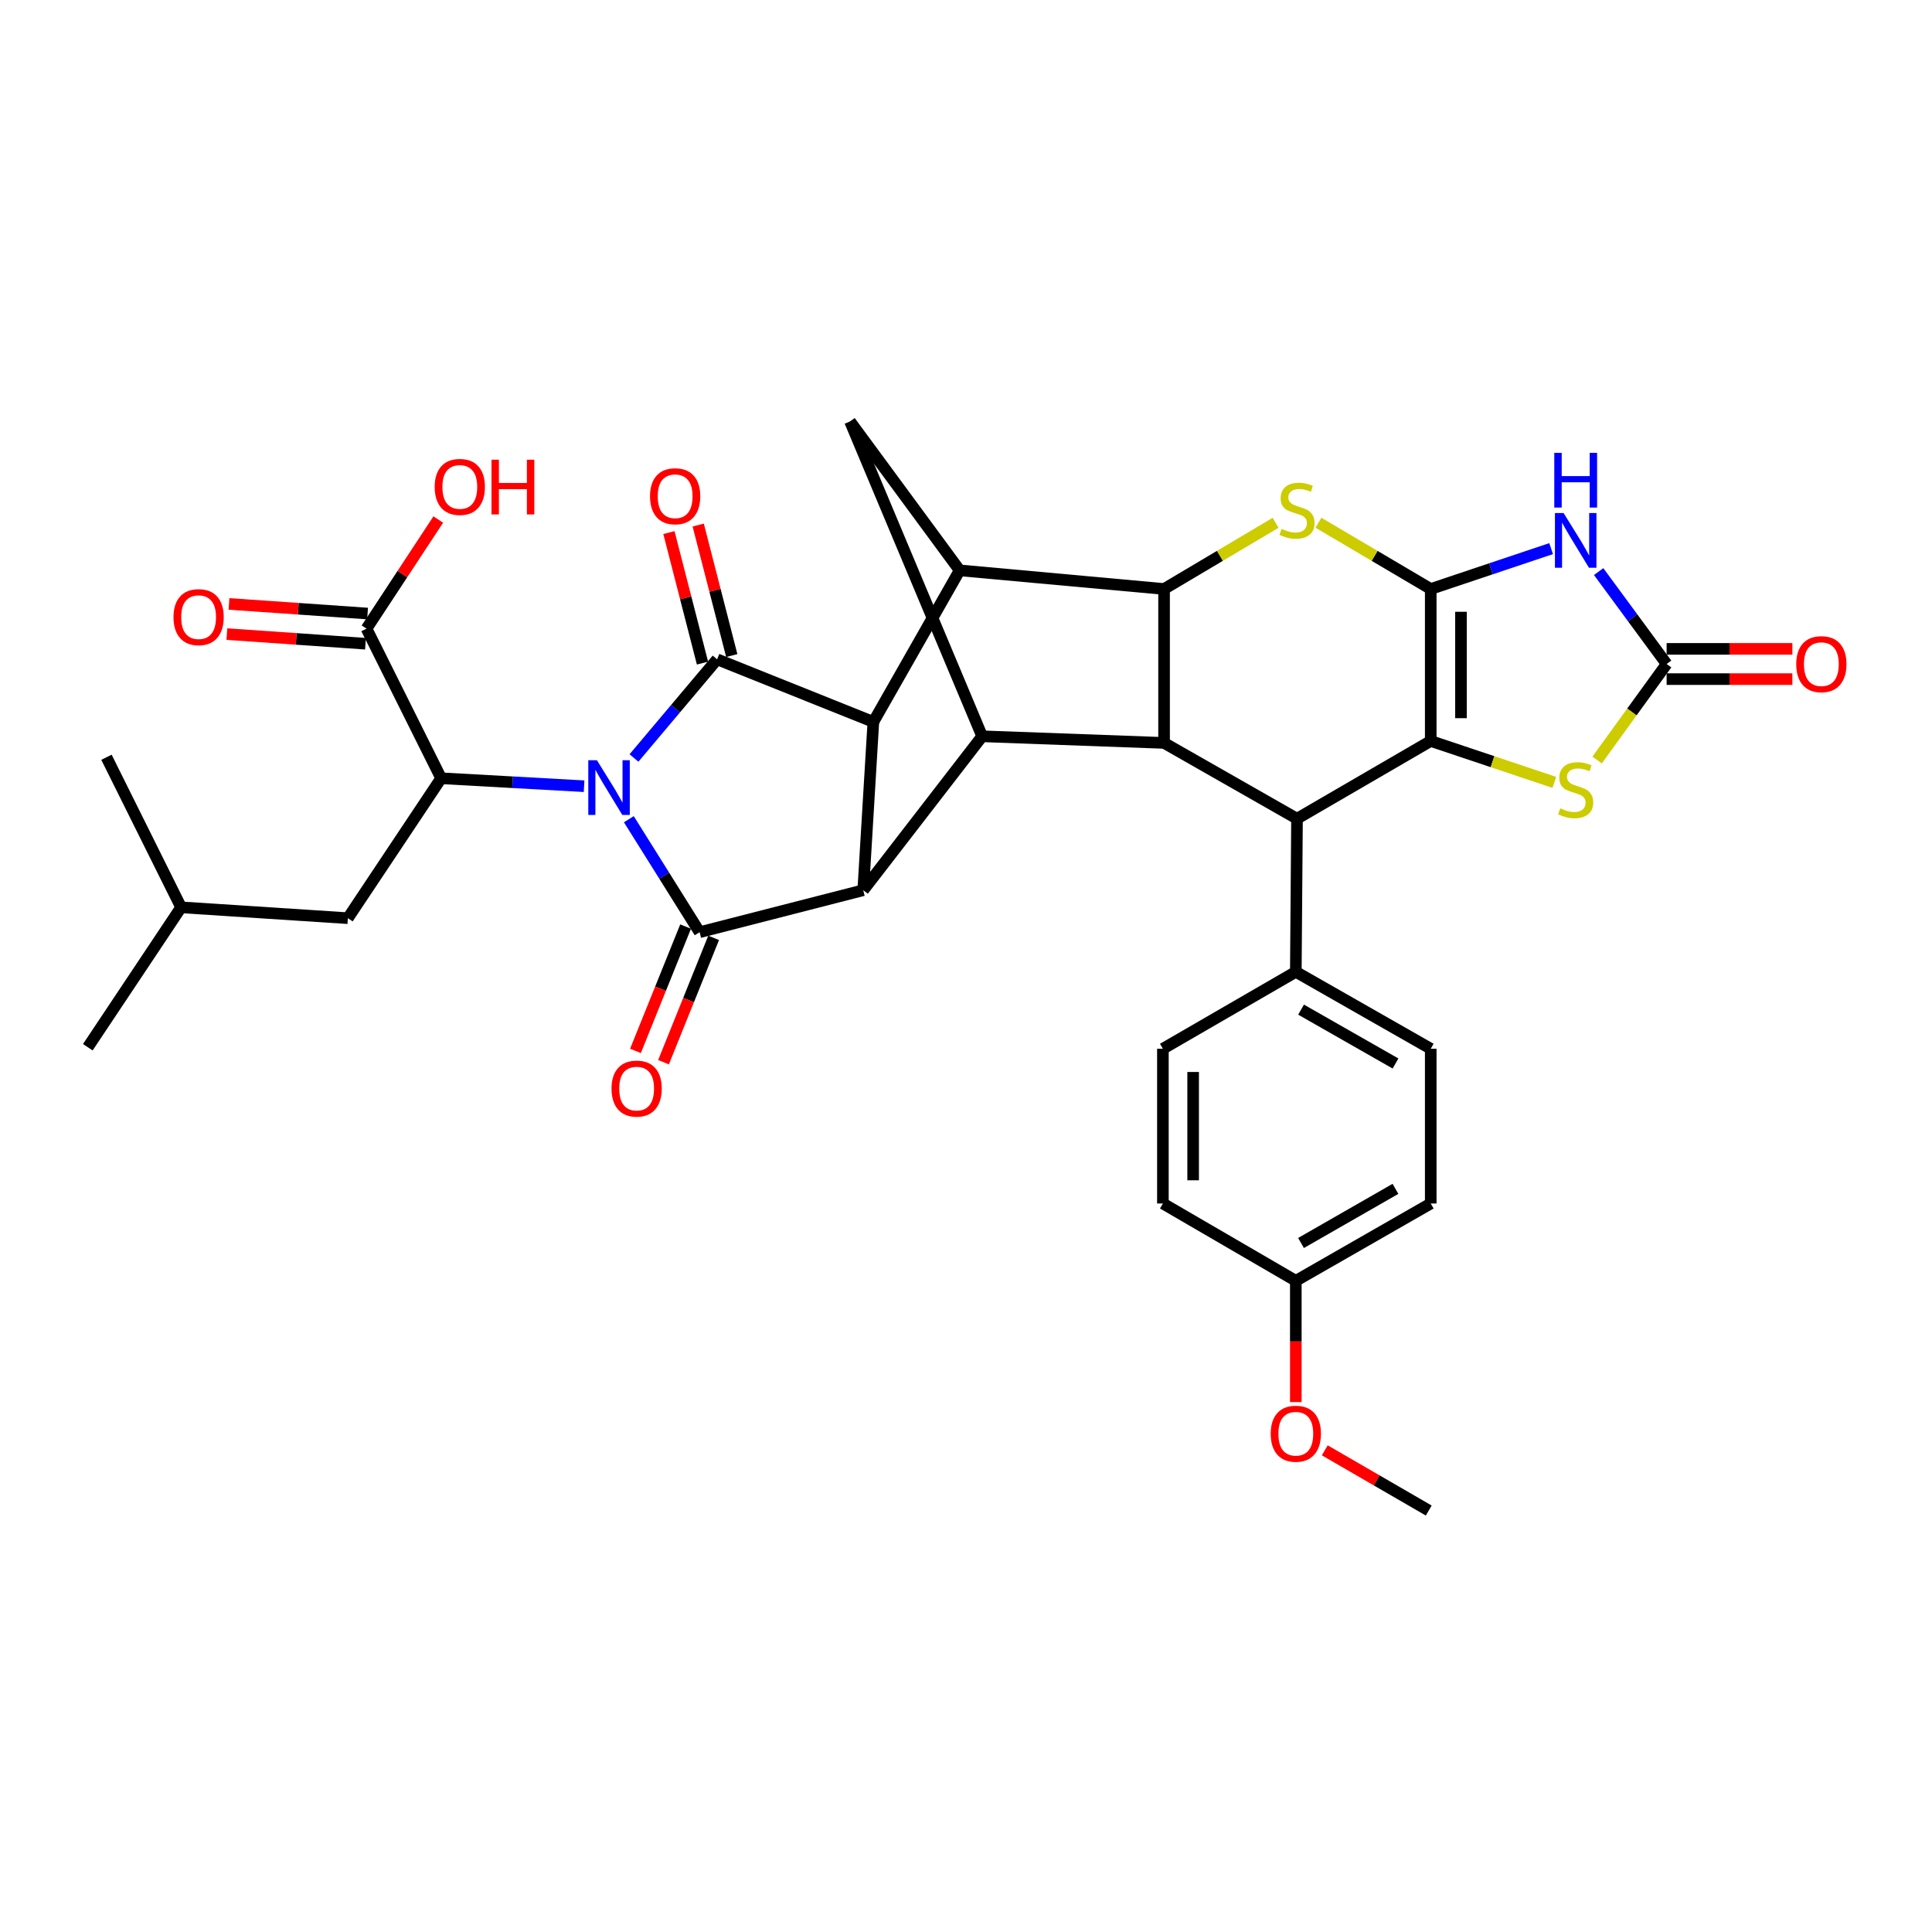 <?xml version='1.0' encoding='iso-8859-1'?>
<svg version='1.1' baseProfile='full'
              xmlns='http://www.w3.org/2000/svg'
                      xmlns:rdkit='http://www.rdkit.org/xml'
                      xmlns:xlink='http://www.w3.org/1999/xlink'
                  xml:space='preserve'
width='1000px' height='1000px' viewBox='0 0 1000 1000'>
<!-- END OF HEADER -->
<rect style='opacity:1.0;fill:#FFFFFF;stroke:none' width='1000' height='1000' x='0' y='0'> </rect>
<path class='bond-1' d='M 325.49,424.023 L 343.806,453.264' style='fill:none;fill-rule:evenodd;stroke:#0000FF;stroke-width:6px;stroke-linecap:butt;stroke-linejoin:miter;stroke-opacity:1' />
<path class='bond-1' d='M 343.806,453.264 L 362.122,482.505' style='fill:none;fill-rule:evenodd;stroke:#000000;stroke-width:6px;stroke-linecap:butt;stroke-linejoin:miter;stroke-opacity:1' />
<path class='bond-2' d='M 328.147,392.335 L 349.665,366.8' style='fill:none;fill-rule:evenodd;stroke:#0000FF;stroke-width:6px;stroke-linecap:butt;stroke-linejoin:miter;stroke-opacity:1' />
<path class='bond-2' d='M 349.665,366.8 L 371.183,341.266' style='fill:none;fill-rule:evenodd;stroke:#000000;stroke-width:6px;stroke-linecap:butt;stroke-linejoin:miter;stroke-opacity:1' />
<path class='bond-13' d='M 302.321,406.938 L 265.328,404.884' style='fill:none;fill-rule:evenodd;stroke:#0000FF;stroke-width:6px;stroke-linecap:butt;stroke-linejoin:miter;stroke-opacity:1' />
<path class='bond-13' d='M 265.328,404.884 L 228.335,402.829' style='fill:none;fill-rule:evenodd;stroke:#000000;stroke-width:6px;stroke-linecap:butt;stroke-linejoin:miter;stroke-opacity:1' />
<path class='bond-0' d='M 740.545,304.859 L 711.482,287.709' style='fill:none;fill-rule:evenodd;stroke:#000000;stroke-width:6px;stroke-linecap:butt;stroke-linejoin:miter;stroke-opacity:1' />
<path class='bond-0' d='M 711.482,287.709 L 682.419,270.56' style='fill:none;fill-rule:evenodd;stroke:#CCCC00;stroke-width:6px;stroke-linecap:butt;stroke-linejoin:miter;stroke-opacity:1' />
<path class='bond-6' d='M 740.545,304.859 L 771.702,294.413' style='fill:none;fill-rule:evenodd;stroke:#000000;stroke-width:6px;stroke-linecap:butt;stroke-linejoin:miter;stroke-opacity:1' />
<path class='bond-6' d='M 771.702,294.413 L 802.859,283.967' style='fill:none;fill-rule:evenodd;stroke:#0000FF;stroke-width:6px;stroke-linecap:butt;stroke-linejoin:miter;stroke-opacity:1' />
<path class='bond-38' d='M 740.545,304.859 L 740.545,383.526' style='fill:none;fill-rule:evenodd;stroke:#000000;stroke-width:6px;stroke-linecap:butt;stroke-linejoin:miter;stroke-opacity:1' />
<path class='bond-38' d='M 756.196,316.659 L 756.196,371.726' style='fill:none;fill-rule:evenodd;stroke:#000000;stroke-width:6px;stroke-linecap:butt;stroke-linejoin:miter;stroke-opacity:1' />
<path class='bond-4' d='M 362.122,482.505 L 446.807,460.775' style='fill:none;fill-rule:evenodd;stroke:#000000;stroke-width:6px;stroke-linecap:butt;stroke-linejoin:miter;stroke-opacity:1' />
<path class='bond-19' d='M 354.864,479.579 L 341.89,511.763' style='fill:none;fill-rule:evenodd;stroke:#000000;stroke-width:6px;stroke-linecap:butt;stroke-linejoin:miter;stroke-opacity:1' />
<path class='bond-19' d='M 341.89,511.763 L 328.917,543.946' style='fill:none;fill-rule:evenodd;stroke:#FF0000;stroke-width:6px;stroke-linecap:butt;stroke-linejoin:miter;stroke-opacity:1' />
<path class='bond-19' d='M 369.381,485.431 L 356.407,517.614' style='fill:none;fill-rule:evenodd;stroke:#000000;stroke-width:6px;stroke-linecap:butt;stroke-linejoin:miter;stroke-opacity:1' />
<path class='bond-19' d='M 356.407,517.614 L 343.433,549.798' style='fill:none;fill-rule:evenodd;stroke:#FF0000;stroke-width:6px;stroke-linecap:butt;stroke-linejoin:miter;stroke-opacity:1' />
<path class='bond-5' d='M 371.183,341.266 L 452.05,373.665' style='fill:none;fill-rule:evenodd;stroke:#000000;stroke-width:6px;stroke-linecap:butt;stroke-linejoin:miter;stroke-opacity:1' />
<path class='bond-20' d='M 378.762,339.317 L 370.076,305.541' style='fill:none;fill-rule:evenodd;stroke:#000000;stroke-width:6px;stroke-linecap:butt;stroke-linejoin:miter;stroke-opacity:1' />
<path class='bond-20' d='M 370.076,305.541 L 361.389,271.765' style='fill:none;fill-rule:evenodd;stroke:#FF0000;stroke-width:6px;stroke-linecap:butt;stroke-linejoin:miter;stroke-opacity:1' />
<path class='bond-20' d='M 363.604,343.215 L 354.917,309.439' style='fill:none;fill-rule:evenodd;stroke:#000000;stroke-width:6px;stroke-linecap:butt;stroke-linejoin:miter;stroke-opacity:1' />
<path class='bond-20' d='M 354.917,309.439 L 346.231,275.664' style='fill:none;fill-rule:evenodd;stroke:#FF0000;stroke-width:6px;stroke-linecap:butt;stroke-linejoin:miter;stroke-opacity:1' />
<path class='bond-3' d='M 740.545,383.526 L 671.33,423.759' style='fill:none;fill-rule:evenodd;stroke:#000000;stroke-width:6px;stroke-linecap:butt;stroke-linejoin:miter;stroke-opacity:1' />
<path class='bond-15' d='M 740.545,383.526 L 772.532,394.246' style='fill:none;fill-rule:evenodd;stroke:#000000;stroke-width:6px;stroke-linecap:butt;stroke-linejoin:miter;stroke-opacity:1' />
<path class='bond-15' d='M 772.532,394.246 L 804.519,404.966' style='fill:none;fill-rule:evenodd;stroke:#CCCC00;stroke-width:6px;stroke-linecap:butt;stroke-linejoin:miter;stroke-opacity:1' />
<path class='bond-11' d='M 446.807,460.775 L 508.361,381.1' style='fill:none;fill-rule:evenodd;stroke:#000000;stroke-width:6px;stroke-linecap:butt;stroke-linejoin:miter;stroke-opacity:1' />
<path class='bond-35' d='M 446.807,460.775 L 452.05,373.665' style='fill:none;fill-rule:evenodd;stroke:#000000;stroke-width:6px;stroke-linecap:butt;stroke-linejoin:miter;stroke-opacity:1' />
<path class='bond-10' d='M 452.05,373.665 L 496.718,295.215' style='fill:none;fill-rule:evenodd;stroke:#000000;stroke-width:6px;stroke-linecap:butt;stroke-linejoin:miter;stroke-opacity:1' />
<path class='bond-14' d='M 827.455,295.849 L 845.05,319.766' style='fill:none;fill-rule:evenodd;stroke:#0000FF;stroke-width:6px;stroke-linecap:butt;stroke-linejoin:miter;stroke-opacity:1' />
<path class='bond-14' d='M 845.05,319.766 L 862.645,343.683' style='fill:none;fill-rule:evenodd;stroke:#000000;stroke-width:6px;stroke-linecap:butt;stroke-linejoin:miter;stroke-opacity:1' />
<path class='bond-7' d='M 660.249,270.594 L 631.386,287.726' style='fill:none;fill-rule:evenodd;stroke:#CCCC00;stroke-width:6px;stroke-linecap:butt;stroke-linejoin:miter;stroke-opacity:1' />
<path class='bond-7' d='M 631.386,287.726 L 602.523,304.859' style='fill:none;fill-rule:evenodd;stroke:#000000;stroke-width:6px;stroke-linecap:butt;stroke-linejoin:miter;stroke-opacity:1' />
<path class='bond-8' d='M 602.523,304.859 L 496.718,295.215' style='fill:none;fill-rule:evenodd;stroke:#000000;stroke-width:6px;stroke-linecap:butt;stroke-linejoin:miter;stroke-opacity:1' />
<path class='bond-37' d='M 602.523,304.859 L 602.523,384.534' style='fill:none;fill-rule:evenodd;stroke:#000000;stroke-width:6px;stroke-linecap:butt;stroke-linejoin:miter;stroke-opacity:1' />
<path class='bond-9' d='M 602.523,384.534 L 508.361,381.1' style='fill:none;fill-rule:evenodd;stroke:#000000;stroke-width:6px;stroke-linecap:butt;stroke-linejoin:miter;stroke-opacity:1' />
<path class='bond-12' d='M 602.523,384.534 L 671.33,423.759' style='fill:none;fill-rule:evenodd;stroke:#000000;stroke-width:6px;stroke-linecap:butt;stroke-linejoin:miter;stroke-opacity:1' />
<path class='bond-16' d='M 496.718,295.215 L 439.972,218.148' style='fill:none;fill-rule:evenodd;stroke:#000000;stroke-width:6px;stroke-linecap:butt;stroke-linejoin:miter;stroke-opacity:1' />
<path class='bond-36' d='M 508.361,381.1 L 439.972,218.148' style='fill:none;fill-rule:evenodd;stroke:#000000;stroke-width:6px;stroke-linecap:butt;stroke-linejoin:miter;stroke-opacity:1' />
<path class='bond-18' d='M 671.33,423.759 L 670.712,503.017' style='fill:none;fill-rule:evenodd;stroke:#000000;stroke-width:6px;stroke-linecap:butt;stroke-linejoin:miter;stroke-opacity:1' />
<path class='bond-17' d='M 228.335,402.829 L 189.711,325.38' style='fill:none;fill-rule:evenodd;stroke:#000000;stroke-width:6px;stroke-linecap:butt;stroke-linejoin:miter;stroke-opacity:1' />
<path class='bond-21' d='M 228.335,402.829 L 180.05,475.253' style='fill:none;fill-rule:evenodd;stroke:#000000;stroke-width:6px;stroke-linecap:butt;stroke-linejoin:miter;stroke-opacity:1' />
<path class='bond-22' d='M 862.645,351.509 L 895.186,351.509' style='fill:none;fill-rule:evenodd;stroke:#000000;stroke-width:6px;stroke-linecap:butt;stroke-linejoin:miter;stroke-opacity:1' />
<path class='bond-22' d='M 895.186,351.509 L 927.727,351.509' style='fill:none;fill-rule:evenodd;stroke:#FF0000;stroke-width:6px;stroke-linecap:butt;stroke-linejoin:miter;stroke-opacity:1' />
<path class='bond-22' d='M 862.645,335.858 L 895.186,335.858' style='fill:none;fill-rule:evenodd;stroke:#000000;stroke-width:6px;stroke-linecap:butt;stroke-linejoin:miter;stroke-opacity:1' />
<path class='bond-22' d='M 895.186,335.858 L 927.727,335.858' style='fill:none;fill-rule:evenodd;stroke:#FF0000;stroke-width:6px;stroke-linecap:butt;stroke-linejoin:miter;stroke-opacity:1' />
<path class='bond-39' d='M 862.645,343.683 L 844.654,368.524' style='fill:none;fill-rule:evenodd;stroke:#000000;stroke-width:6px;stroke-linecap:butt;stroke-linejoin:miter;stroke-opacity:1' />
<path class='bond-39' d='M 844.654,368.524 L 826.663,393.365' style='fill:none;fill-rule:evenodd;stroke:#CCCC00;stroke-width:6px;stroke-linecap:butt;stroke-linejoin:miter;stroke-opacity:1' />
<path class='bond-23' d='M 190.253,317.573 L 154.387,315.082' style='fill:none;fill-rule:evenodd;stroke:#000000;stroke-width:6px;stroke-linecap:butt;stroke-linejoin:miter;stroke-opacity:1' />
<path class='bond-23' d='M 154.387,315.082 L 118.521,312.592' style='fill:none;fill-rule:evenodd;stroke:#FF0000;stroke-width:6px;stroke-linecap:butt;stroke-linejoin:miter;stroke-opacity:1' />
<path class='bond-23' d='M 189.169,333.187 L 153.302,330.696' style='fill:none;fill-rule:evenodd;stroke:#000000;stroke-width:6px;stroke-linecap:butt;stroke-linejoin:miter;stroke-opacity:1' />
<path class='bond-23' d='M 153.302,330.696 L 117.436,328.206' style='fill:none;fill-rule:evenodd;stroke:#FF0000;stroke-width:6px;stroke-linecap:butt;stroke-linejoin:miter;stroke-opacity:1' />
<path class='bond-26' d='M 189.711,325.38 L 208.278,297.142' style='fill:none;fill-rule:evenodd;stroke:#000000;stroke-width:6px;stroke-linecap:butt;stroke-linejoin:miter;stroke-opacity:1' />
<path class='bond-26' d='M 208.278,297.142 L 226.846,268.904' style='fill:none;fill-rule:evenodd;stroke:#FF0000;stroke-width:6px;stroke-linecap:butt;stroke-linejoin:miter;stroke-opacity:1' />
<path class='bond-24' d='M 670.712,503.017 L 740.545,542.842' style='fill:none;fill-rule:evenodd;stroke:#000000;stroke-width:6px;stroke-linecap:butt;stroke-linejoin:miter;stroke-opacity:1' />
<path class='bond-24' d='M 673.433,522.587 L 722.316,550.464' style='fill:none;fill-rule:evenodd;stroke:#000000;stroke-width:6px;stroke-linecap:butt;stroke-linejoin:miter;stroke-opacity:1' />
<path class='bond-25' d='M 670.712,503.017 L 601.914,542.842' style='fill:none;fill-rule:evenodd;stroke:#000000;stroke-width:6px;stroke-linecap:butt;stroke-linejoin:miter;stroke-opacity:1' />
<path class='bond-31' d='M 180.05,475.253 L 93.74,469.636' style='fill:none;fill-rule:evenodd;stroke:#000000;stroke-width:6px;stroke-linecap:butt;stroke-linejoin:miter;stroke-opacity:1' />
<path class='bond-29' d='M 740.545,542.842 L 740.545,622.926' style='fill:none;fill-rule:evenodd;stroke:#000000;stroke-width:6px;stroke-linecap:butt;stroke-linejoin:miter;stroke-opacity:1' />
<path class='bond-28' d='M 601.914,542.842 L 601.914,622.926' style='fill:none;fill-rule:evenodd;stroke:#000000;stroke-width:6px;stroke-linecap:butt;stroke-linejoin:miter;stroke-opacity:1' />
<path class='bond-28' d='M 617.566,554.855 L 617.566,610.914' style='fill:none;fill-rule:evenodd;stroke:#000000;stroke-width:6px;stroke-linecap:butt;stroke-linejoin:miter;stroke-opacity:1' />
<path class='bond-27' d='M 670.712,662.951 L 601.914,622.926' style='fill:none;fill-rule:evenodd;stroke:#000000;stroke-width:6px;stroke-linecap:butt;stroke-linejoin:miter;stroke-opacity:1' />
<path class='bond-30' d='M 670.712,662.951 L 670.712,694.332' style='fill:none;fill-rule:evenodd;stroke:#000000;stroke-width:6px;stroke-linecap:butt;stroke-linejoin:miter;stroke-opacity:1' />
<path class='bond-30' d='M 670.712,694.332 L 670.712,725.713' style='fill:none;fill-rule:evenodd;stroke:#FF0000;stroke-width:6px;stroke-linecap:butt;stroke-linejoin:miter;stroke-opacity:1' />
<path class='bond-40' d='M 670.712,662.951 L 740.545,622.926' style='fill:none;fill-rule:evenodd;stroke:#000000;stroke-width:6px;stroke-linecap:butt;stroke-linejoin:miter;stroke-opacity:1' />
<path class='bond-40' d='M 673.404,643.368 L 722.287,615.351' style='fill:none;fill-rule:evenodd;stroke:#000000;stroke-width:6px;stroke-linecap:butt;stroke-linejoin:miter;stroke-opacity:1' />
<path class='bond-32' d='M 685.7,750.688 L 712.609,766.27' style='fill:none;fill-rule:evenodd;stroke:#FF0000;stroke-width:6px;stroke-linecap:butt;stroke-linejoin:miter;stroke-opacity:1' />
<path class='bond-32' d='M 712.609,766.27 L 739.519,781.852' style='fill:none;fill-rule:evenodd;stroke:#000000;stroke-width:6px;stroke-linecap:butt;stroke-linejoin:miter;stroke-opacity:1' />
<path class='bond-33' d='M 93.74,469.636 L 45.455,542.042' style='fill:none;fill-rule:evenodd;stroke:#000000;stroke-width:6px;stroke-linecap:butt;stroke-linejoin:miter;stroke-opacity:1' />
<path class='bond-34' d='M 93.74,469.636 L 55.106,391.96' style='fill:none;fill-rule:evenodd;stroke:#000000;stroke-width:6px;stroke-linecap:butt;stroke-linejoin:miter;stroke-opacity:1' />
<path  class='atom-0' d='M 308.977 393.495
L 318.257 408.495
Q 319.177 409.975, 320.657 412.655
Q 322.137 415.335, 322.217 415.495
L 322.217 393.495
L 325.977 393.495
L 325.977 421.815
L 322.097 421.815
L 312.137 405.415
Q 310.977 403.495, 309.737 401.295
Q 308.537 399.095, 308.177 398.415
L 308.177 421.815
L 304.497 421.815
L 304.497 393.495
L 308.977 393.495
' fill='#0000FF'/>
<path  class='atom-7' d='M 809.317 265.543
L 818.597 280.543
Q 819.517 282.023, 820.997 284.703
Q 822.477 287.383, 822.557 287.543
L 822.557 265.543
L 826.317 265.543
L 826.317 293.863
L 822.437 293.863
L 812.477 277.463
Q 811.317 275.543, 810.077 273.343
Q 808.877 271.143, 808.517 270.463
L 808.517 293.863
L 804.837 293.863
L 804.837 265.543
L 809.317 265.543
' fill='#0000FF'/>
<path  class='atom-7' d='M 804.497 234.391
L 808.337 234.391
L 808.337 246.431
L 822.817 246.431
L 822.817 234.391
L 826.657 234.391
L 826.657 262.711
L 822.817 262.711
L 822.817 249.631
L 808.337 249.631
L 808.337 262.711
L 804.497 262.711
L 804.497 234.391
' fill='#0000FF'/>
<path  class='atom-8' d='M 663.33 273.736
Q 663.65 273.856, 664.97 274.416
Q 666.29 274.976, 667.73 275.336
Q 669.21 275.656, 670.65 275.656
Q 673.33 275.656, 674.89 274.376
Q 676.45 273.056, 676.45 270.776
Q 676.45 269.216, 675.65 268.256
Q 674.89 267.296, 673.69 266.776
Q 672.49 266.256, 670.49 265.656
Q 667.97 264.896, 666.45 264.176
Q 664.97 263.456, 663.89 261.936
Q 662.85 260.416, 662.85 257.856
Q 662.85 254.296, 665.25 252.096
Q 667.69 249.896, 672.49 249.896
Q 675.77 249.896, 679.49 251.456
L 678.57 254.536
Q 675.17 253.136, 672.61 253.136
Q 669.85 253.136, 668.33 254.296
Q 666.81 255.416, 666.85 257.376
Q 666.85 258.896, 667.61 259.816
Q 668.41 260.736, 669.53 261.256
Q 670.69 261.776, 672.61 262.376
Q 675.17 263.176, 676.69 263.976
Q 678.21 264.776, 679.29 266.416
Q 680.41 268.016, 680.41 270.776
Q 680.41 274.696, 677.77 276.816
Q 675.17 278.896, 670.81 278.896
Q 668.29 278.896, 666.37 278.336
Q 664.49 277.816, 662.25 276.896
L 663.33 273.736
' fill='#CCCC00'/>
<path  class='atom-16' d='M 807.577 418.393
Q 807.897 418.513, 809.217 419.073
Q 810.537 419.633, 811.977 419.993
Q 813.457 420.313, 814.897 420.313
Q 817.577 420.313, 819.137 419.033
Q 820.697 417.713, 820.697 415.433
Q 820.697 413.873, 819.897 412.913
Q 819.137 411.953, 817.937 411.433
Q 816.737 410.913, 814.737 410.313
Q 812.217 409.553, 810.697 408.833
Q 809.217 408.113, 808.137 406.593
Q 807.097 405.073, 807.097 402.513
Q 807.097 398.953, 809.497 396.753
Q 811.937 394.553, 816.737 394.553
Q 820.017 394.553, 823.737 396.113
L 822.817 399.193
Q 819.417 397.793, 816.857 397.793
Q 814.097 397.793, 812.577 398.953
Q 811.057 400.073, 811.097 402.033
Q 811.097 403.553, 811.857 404.473
Q 812.657 405.393, 813.777 405.913
Q 814.937 406.433, 816.857 407.033
Q 819.417 407.833, 820.937 408.633
Q 822.457 409.433, 823.537 411.073
Q 824.657 412.673, 824.657 415.433
Q 824.657 419.353, 822.017 421.473
Q 819.417 423.553, 815.057 423.553
Q 812.537 423.553, 810.617 422.993
Q 808.737 422.473, 806.497 421.553
L 807.577 418.393
' fill='#CCCC00'/>
<path  class='atom-20' d='M 316.523 563.452
Q 316.523 556.652, 319.883 552.852
Q 323.243 549.052, 329.523 549.052
Q 335.803 549.052, 339.163 552.852
Q 342.523 556.652, 342.523 563.452
Q 342.523 570.332, 339.123 574.252
Q 335.723 578.132, 329.523 578.132
Q 323.283 578.132, 319.883 574.252
Q 316.523 570.372, 316.523 563.452
M 329.523 574.932
Q 333.843 574.932, 336.163 572.052
Q 338.523 569.132, 338.523 563.452
Q 338.523 557.892, 336.163 555.092
Q 333.843 552.252, 329.523 552.252
Q 325.203 552.252, 322.843 555.052
Q 320.523 557.852, 320.523 563.452
Q 320.523 569.172, 322.843 572.052
Q 325.203 574.932, 329.523 574.932
' fill='#FF0000'/>
<path  class='atom-21' d='M 336.453 256.853
Q 336.453 250.053, 339.813 246.253
Q 343.173 242.453, 349.453 242.453
Q 355.733 242.453, 359.093 246.253
Q 362.453 250.053, 362.453 256.853
Q 362.453 263.733, 359.053 267.653
Q 355.653 271.533, 349.453 271.533
Q 343.213 271.533, 339.813 267.653
Q 336.453 263.773, 336.453 256.853
M 349.453 268.333
Q 353.773 268.333, 356.093 265.453
Q 358.453 262.533, 358.453 256.853
Q 358.453 251.293, 356.093 248.493
Q 353.773 245.653, 349.453 245.653
Q 345.133 245.653, 342.773 248.453
Q 340.453 251.253, 340.453 256.853
Q 340.453 262.573, 342.773 265.453
Q 345.133 268.333, 349.453 268.333
' fill='#FF0000'/>
<path  class='atom-23' d='M 929.729 343.763
Q 929.729 336.963, 933.089 333.163
Q 936.449 329.363, 942.729 329.363
Q 949.009 329.363, 952.369 333.163
Q 955.729 336.963, 955.729 343.763
Q 955.729 350.643, 952.329 354.563
Q 948.929 358.443, 942.729 358.443
Q 936.489 358.443, 933.089 354.563
Q 929.729 350.683, 929.729 343.763
M 942.729 355.243
Q 947.049 355.243, 949.369 352.363
Q 951.729 349.443, 951.729 343.763
Q 951.729 338.203, 949.369 335.403
Q 947.049 332.563, 942.729 332.563
Q 938.409 332.563, 936.049 335.363
Q 933.729 338.163, 933.729 343.763
Q 933.729 349.483, 936.049 352.363
Q 938.409 355.243, 942.729 355.243
' fill='#FF0000'/>
<path  class='atom-24' d='M 89.8 319.425
Q 89.8 312.625, 93.16 308.825
Q 96.52 305.025, 102.8 305.025
Q 109.08 305.025, 112.44 308.825
Q 115.8 312.625, 115.8 319.425
Q 115.8 326.305, 112.4 330.225
Q 109 334.105, 102.8 334.105
Q 96.561 334.105, 93.16 330.225
Q 89.8 326.345, 89.8 319.425
M 102.8 330.905
Q 107.12 330.905, 109.44 328.025
Q 111.8 325.105, 111.8 319.425
Q 111.8 313.865, 109.44 311.065
Q 107.12 308.225, 102.8 308.225
Q 98.481 308.225, 96.121 311.025
Q 93.8 313.825, 93.8 319.425
Q 93.8 325.145, 96.121 328.025
Q 98.481 330.905, 102.8 330.905
' fill='#FF0000'/>
<path  class='atom-27' d='M 224.996 252.027
Q 224.996 245.227, 228.356 241.427
Q 231.716 237.627, 237.996 237.627
Q 244.276 237.627, 247.636 241.427
Q 250.996 245.227, 250.996 252.027
Q 250.996 258.907, 247.596 262.827
Q 244.196 266.707, 237.996 266.707
Q 231.756 266.707, 228.356 262.827
Q 224.996 258.947, 224.996 252.027
M 237.996 263.507
Q 242.316 263.507, 244.636 260.627
Q 246.996 257.707, 246.996 252.027
Q 246.996 246.467, 244.636 243.667
Q 242.316 240.827, 237.996 240.827
Q 233.676 240.827, 231.316 243.627
Q 228.996 246.427, 228.996 252.027
Q 228.996 257.747, 231.316 260.627
Q 233.676 263.507, 237.996 263.507
' fill='#FF0000'/>
<path  class='atom-27' d='M 254.396 237.947
L 258.236 237.947
L 258.236 249.987
L 272.716 249.987
L 272.716 237.947
L 276.556 237.947
L 276.556 266.267
L 272.716 266.267
L 272.716 253.187
L 258.236 253.187
L 258.236 266.267
L 254.396 266.267
L 254.396 237.947
' fill='#FF0000'/>
<path  class='atom-31' d='M 657.712 742.089
Q 657.712 735.289, 661.072 731.489
Q 664.432 727.689, 670.712 727.689
Q 676.992 727.689, 680.352 731.489
Q 683.712 735.289, 683.712 742.089
Q 683.712 748.969, 680.312 752.889
Q 676.912 756.769, 670.712 756.769
Q 664.472 756.769, 661.072 752.889
Q 657.712 749.009, 657.712 742.089
M 670.712 753.569
Q 675.032 753.569, 677.352 750.689
Q 679.712 747.769, 679.712 742.089
Q 679.712 736.529, 677.352 733.729
Q 675.032 730.889, 670.712 730.889
Q 666.392 730.889, 664.032 733.689
Q 661.712 736.489, 661.712 742.089
Q 661.712 747.809, 664.032 750.689
Q 666.392 753.569, 670.712 753.569
' fill='#FF0000'/>
</svg>
